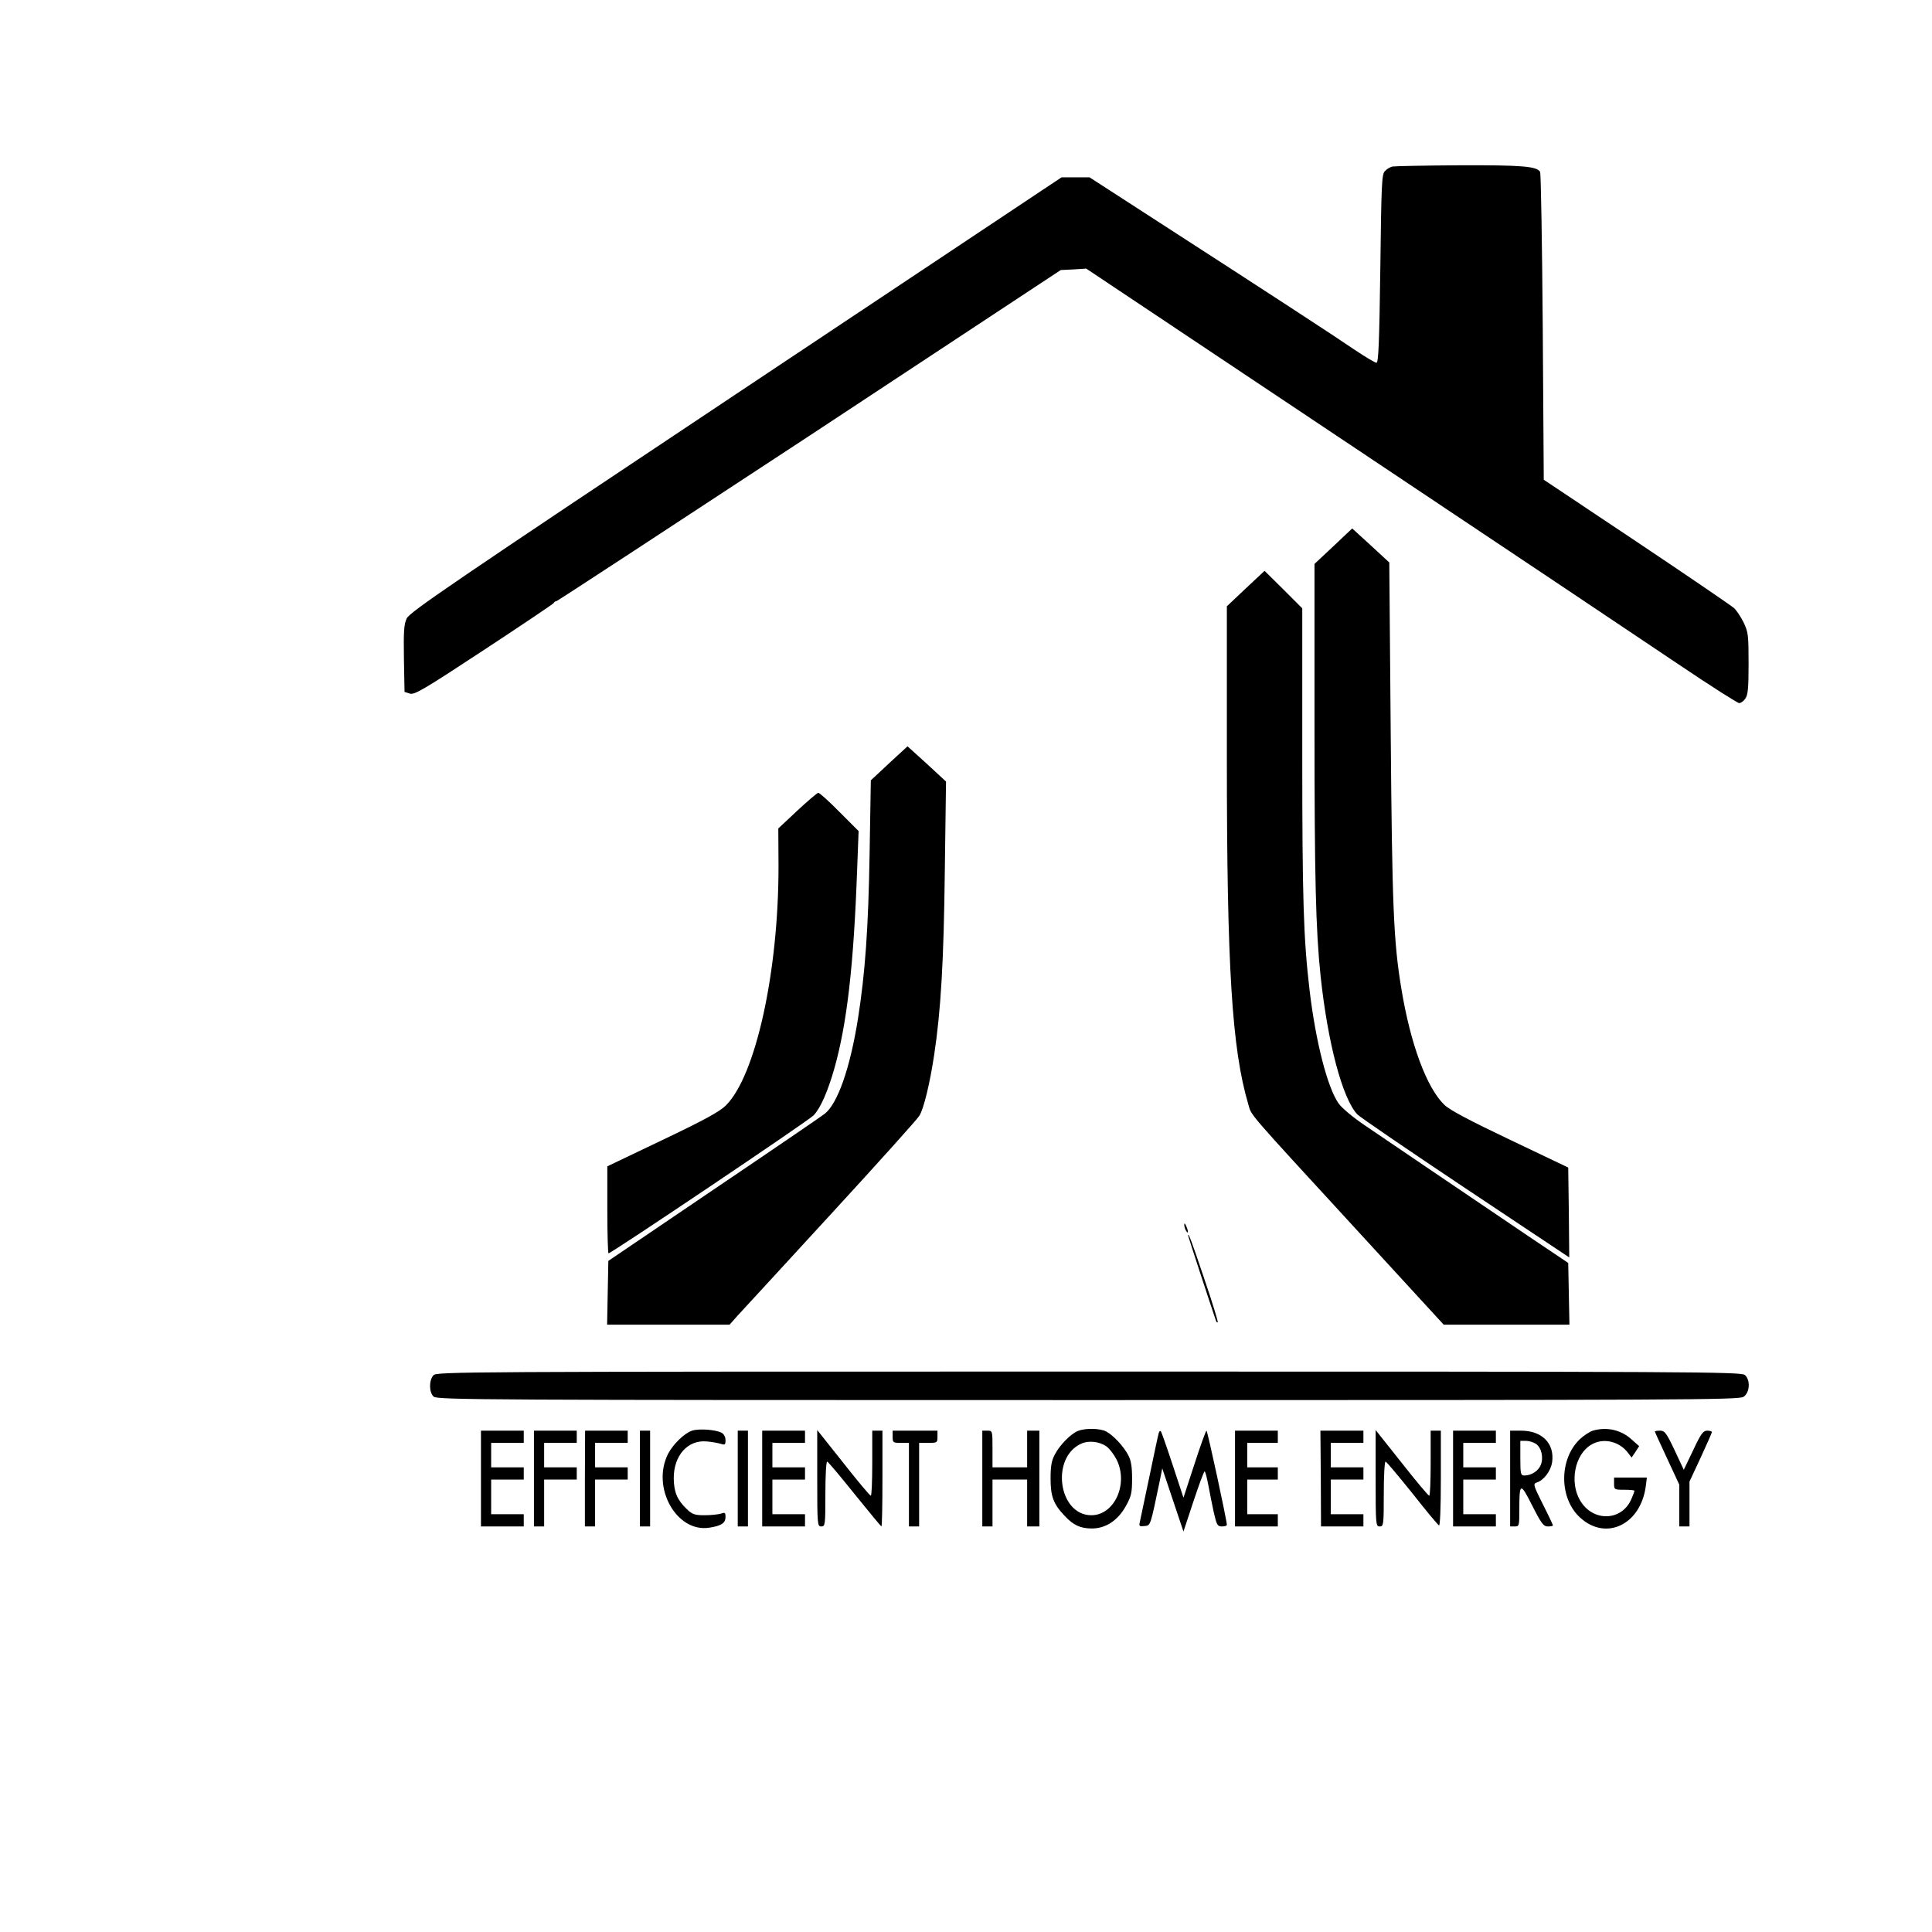 <?xml version="1.0" standalone="no"?>
<!DOCTYPE svg PUBLIC "-//W3C//DTD SVG 20010904//EN"
 "http://www.w3.org/TR/2001/REC-SVG-20010904/DTD/svg10.dtd">
<svg version="1.0" xmlns="http://www.w3.org/2000/svg"
 width="948pt" height="948pt" viewBox="0 0 948 948"
 preserveAspectRatio="xMidYMid meet">
<g transform="translate(0,948) scale(0.1,-0.1)"
fill="#000000" stroke="none">
<path d="M6834 8663 c-12 -2 -29 -12 -39 -23 -15 -16 -17 -66 -22 -479 -5
-365 -9 -461 -19 -461 -7 0 -55 29 -106 63 -98 67 -409 270 -968 631 l-334
216 -68 0 -69 0 -1598 -1064 c-1383 -921 -1600 -1069 -1615 -1100 -14 -29 -16
-62 -14 -198 l3 -163 25 -8 c23 -8 64 16 365 214 187 123 342 227 343 231 2 5
7 8 12 8 4 0 563 366 1242 812 l1233 813 63 3 62 4 1323 -883 c727 -485 1444
-965 1594 -1066 150 -101 279 -183 287 -183 8 0 22 10 30 22 13 18 16 53 16
173 0 141 -2 154 -25 202 -14 28 -35 59 -46 69 -12 11 -226 157 -477 325
l-457 305 -5 750 c-3 412 -9 755 -13 761 -17 27 -89 33 -392 32 -170 -1 -320
-4 -331 -6z"/>
<path d="M6543 6800 l-93 -87 0 -792 c0 -744 6 -1004 30 -1231 35 -328 107
-600 180 -678 12 -13 251 -176 531 -363 l509 -339 -2 220 -3 221 -285 136
c-198 94 -296 146 -322 171 -87 83 -167 298 -212 572 -38 230 -45 399 -52
1253 l-7 837 -91 84 -91 83 -92 -87z"/>
<path d="M6112 6592 l-92 -87 0 -745 c0 -1033 25 -1426 105 -1698 18 -60 -20
-16 545 -631 l414 -451 308 0 309 0 -3 151 -3 152 -195 131 c-418 283 -699
473 -800 542 -61 41 -116 87 -132 110 -55 79 -112 303 -142 554 -30 256 -36
444 -36 1158 l0 717 -92 92 -93 92 -93 -87z"/>
<path d="M4363 5735 l-90 -84 -6 -358 c-6 -369 -22 -589 -57 -811 -39 -245
-100 -417 -163 -467 -18 -14 -264 -182 -547 -373 l-515 -349 -3 -156 -3 -157
301 0 300 0 38 43 c22 23 227 247 457 497 230 250 426 468 436 485 22 35 52
160 73 300 33 218 47 464 52 900 l6 440 -94 87 -95 86 -90 -83z"/>
<path d="M3912 5502 l-93 -87 1 -181 c1 -521 -112 -1034 -259 -1179 -31 -30
-105 -71 -311 -169 l-270 -129 0 -213 c0 -118 3 -214 6 -214 13 0 982 651
1006 677 34 35 70 118 102 230 62 220 95 504 112 981 l7 184 -94 94 c-51 52
-98 94 -104 94 -5 -1 -52 -40 -103 -88z"/>
<path d="M5811 3470 c0 -8 4 -22 9 -30 12 -18 12 -2 0 25 -6 13 -9 15 -9 5z"/>
<path d="M5830 3417 c0 -4 110 -340 136 -416 2 -8 7 -12 9 -9 3 3 -27 99 -66
214 -64 190 -79 229 -79 211z"/>
<path d="M2127 2732 c-23 -25 -22 -85 1 -105 17 -16 254 -17 3211 -17 2921 0
3194 1 3216 16 31 20 35 82 7 107 -17 16 -255 17 -3219 17 -3087 0 -3200 -1
-3216 -18z"/>
<path d="M3396 2460 c-37 -12 -92 -65 -117 -112 -85 -165 40 -390 202 -364 59
9 79 23 79 52 0 22 -3 24 -22 17 -13 -4 -49 -8 -80 -8 -49 0 -61 4 -88 30 -47
45 -63 83 -64 150 -1 113 69 191 162 182 26 -2 57 -8 70 -12 19 -6 22 -4 22
18 0 16 -8 31 -20 37 -29 15 -110 21 -144 10z"/>
<path d="M5290 2459 c-35 -14 -88 -67 -113 -114 -17 -31 -22 -57 -22 -120 0
-88 14 -125 69 -183 43 -46 77 -62 134 -62 68 0 128 40 167 111 26 47 30 64
30 134 0 58 -5 89 -19 115 -23 44 -73 97 -108 116 -31 16 -101 17 -138 3z
m140 -77 c14 -10 35 -38 48 -62 61 -120 -9 -275 -123 -275 -161 0 -201 282
-50 351 36 17 91 11 125 -14z"/>
<path d="M7816 2460 c-16 -5 -45 -24 -64 -42 -104 -99 -102 -294 4 -387 126
-112 292 -32 319 152 l6 47 -80 0 -81 0 0 -30 c0 -29 1 -30 50 -30 28 0 50 -2
50 -5 0 -3 -6 -20 -14 -38 -46 -112 -190 -117 -253 -9 -52 89 -26 224 53 272
59 37 140 19 184 -41 l16 -21 19 28 18 28 -36 32 c-52 48 -123 64 -191 44z"/>
<path d="M2360 2225 l0 -235 105 0 105 0 0 30 0 30 -80 0 -80 0 0 85 0 85 80
0 80 0 0 30 0 30 -80 0 -80 0 0 60 0 60 80 0 80 0 0 30 0 30 -105 0 -105 0 0
-235z"/>
<path d="M2620 2225 l0 -235 25 0 25 0 0 115 0 115 80 0 80 0 0 30 0 30 -80 0
-80 0 0 60 0 60 80 0 80 0 0 30 0 30 -105 0 -105 0 0 -235z"/>
<path d="M2870 2225 l0 -235 25 0 25 0 0 115 0 115 80 0 80 0 0 30 0 30 -80 0
-80 0 0 60 0 60 80 0 80 0 0 30 0 30 -104 0 -105 0 -1 -235z"/>
<path d="M3140 2225 l0 -235 25 0 25 0 0 235 0 235 -25 0 -25 0 0 -235z"/>
<path d="M3620 2225 l0 -235 25 0 25 0 0 235 0 235 -25 0 -25 0 0 -235z"/>
<path d="M3740 2225 l0 -235 105 0 105 0 0 30 0 30 -80 0 -80 0 0 85 0 85 80
0 80 0 0 30 0 30 -80 0 -80 0 0 60 0 60 80 0 80 0 0 30 0 30 -105 0 -105 0 0
-235z"/>
<path d="M4010 2226 c0 -229 1 -236 20 -236 19 0 20 7 20 161 0 91 4 159 9
157 5 -1 66 -74 135 -160 70 -87 129 -158 131 -158 3 0 5 106 5 235 l0 235
-25 0 -25 0 0 -160 c0 -88 -3 -160 -7 -159 -5 0 -65 72 -135 161 l-128 161 0
-237z"/>
<path d="M4380 2430 c0 -28 2 -30 40 -30 l40 0 0 -205 0 -205 25 0 25 0 0 205
0 205 45 0 c43 0 45 1 45 30 l0 30 -110 0 -110 0 0 -30z"/>
<path d="M4820 2225 l0 -235 25 0 25 0 0 115 0 115 85 0 85 0 0 -115 0 -115
30 0 30 0 0 235 0 235 -30 0 -30 0 0 -90 0 -90 -85 0 -85 0 0 90 c0 89 0 90
-25 90 l-25 0 0 -235z"/>
<path d="M5686 2449 c-3 -8 -23 -104 -46 -214 -23 -110 -44 -210 -47 -223 -5
-21 -2 -23 23 -20 30 3 28 -3 75 223 l12 60 52 -155 52 -155 49 148 c27 81 51
147 55 147 3 0 11 -30 18 -67 7 -38 19 -98 27 -135 14 -61 18 -68 40 -68 13 0
24 3 24 8 0 21 -95 462 -100 462 -3 0 -30 -74 -59 -164 l-54 -165 -53 161
c-29 88 -55 162 -58 165 -3 3 -8 0 -10 -8z"/>
<path d="M6060 2225 l0 -235 105 0 105 0 0 30 0 30 -75 0 -75 0 0 85 0 85 75
0 75 0 0 30 0 30 -75 0 -75 0 0 60 0 60 75 0 75 0 0 30 0 30 -105 0 -105 0 0
-235z"/>
<path d="M6481 2225 l1 -235 104 0 104 0 0 30 0 30 -80 0 -80 0 0 85 0 85 80
0 80 0 0 30 0 30 -80 0 -80 0 0 60 0 60 80 0 80 0 0 30 0 30 -106 0 -105 0 2
-235z"/>
<path d="M6750 2226 c0 -229 1 -236 20 -236 19 0 20 7 20 161 0 91 4 159 9
157 5 -1 64 -72 131 -155 66 -84 125 -155 131 -158 5 -4 9 85 9 229 l0 236
-25 0 -25 0 0 -160 c0 -88 -3 -160 -7 -159 -5 0 -65 72 -135 161 l-128 161 0
-237z"/>
<path d="M7130 2225 l0 -235 105 0 105 0 0 30 0 30 -80 0 -80 0 0 85 0 85 80
0 80 0 0 30 0 30 -80 0 -80 0 0 60 0 60 80 0 80 0 0 30 0 30 -105 0 -105 0 0
-235z"/>
<path d="M7410 2225 l0 -235 23 0 c21 0 22 3 22 79 0 138 5 139 63 24 45 -89
56 -103 77 -103 14 0 25 2 25 5 0 3 -22 50 -50 105 -45 90 -48 99 -31 105 36
11 70 56 77 100 13 92 -49 155 -153 155 l-53 0 0 -235z m127 170 c27 -19 38
-68 23 -104 -12 -29 -46 -51 -80 -51 -18 0 -20 7 -20 85 l0 85 28 0 c15 0 37
-7 49 -15z"/>
<path d="M8120 2456 c0 -2 27 -61 60 -132 l60 -129 0 -102 0 -103 25 0 25 0 0
110 0 110 55 118 c30 65 55 122 55 125 0 4 -11 7 -23 7 -20 0 -31 -15 -69 -96
l-46 -96 -45 96 c-40 85 -49 96 -71 96 -14 0 -26 -2 -26 -4z"/>
</g>
</svg>

